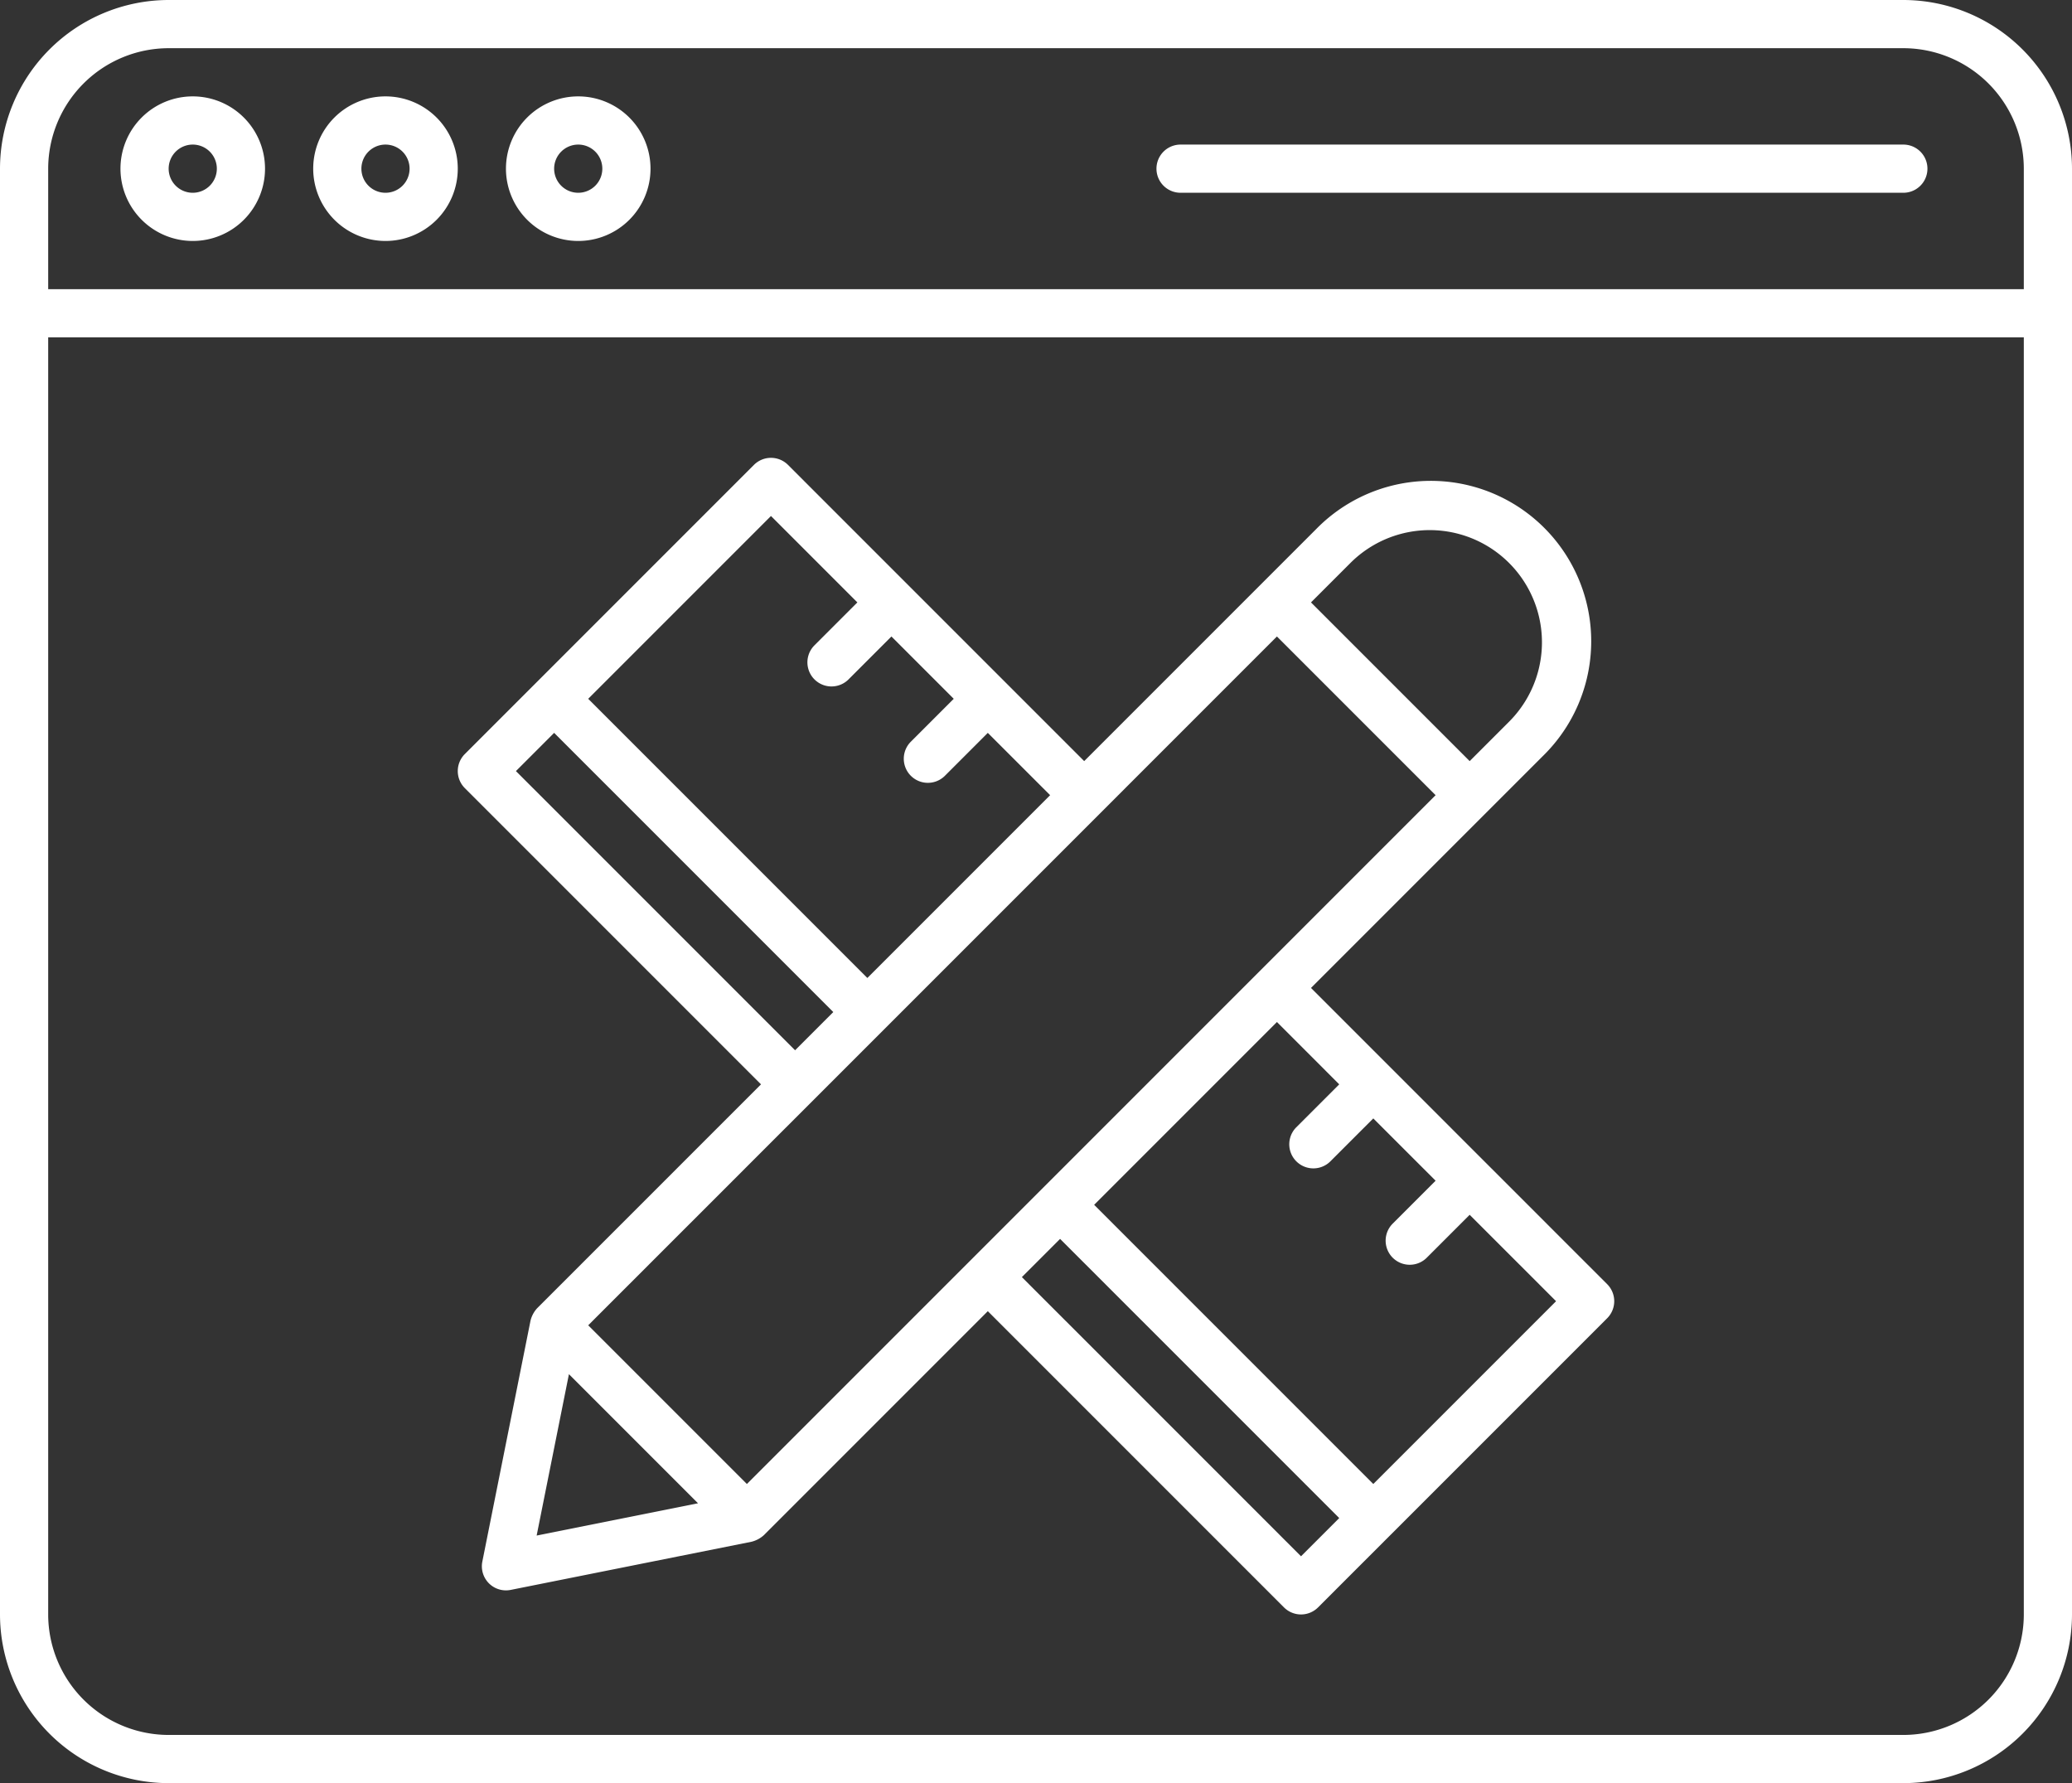 <?xml version="1.0" encoding="UTF-8" standalone="no"?><svg xmlns="http://www.w3.org/2000/svg" xmlns:xlink="http://www.w3.org/1999/xlink" fill="#000000" height="74" preserveAspectRatio="xMidYMid meet" version="1" viewBox="1.0 7.0 86.0 74.0" width="86" zoomAndPan="magnify"><rect x="1.0" y="7.0" width="86.0" height="74.0" fill="#333333" stroke="none"/><g data-name="Web edit" fill="#ffffff" id="change1_1"><path d="M80,7H8a7.008,7.008,0,0,0-7,7V74a7.008,7.008,0,0,0,7,7H80a7.008,7.008,0,0,0,7-7V14A7.008,7.008,0,0,0,80,7ZM8,9H80a5.006,5.006,0,0,1,5,5v5H3V14A5.006,5.006,0,0,1,8,9ZM80,79H8a5.006,5.006,0,0,1-5-5V21H85V74A5.006,5.006,0,0,1,80,79Z" fill="inherit"/><path d="M9,17a3,3,0,1,0-3-3A3.003,3.003,0,0,0,9,17Zm0-4a1,1,0,1,1-1,1A1.001,1.001,0,0,1,9,13Z" fill="inherit"/><path d="M17,17a3,3,0,1,0-3-3A3.003,3.003,0,0,0,17,17Zm0-4a1,1,0,1,1-1,1A1.001,1.001,0,0,1,17,13Z" fill="inherit"/><path d="M25,17a3,3,0,1,0-3-3A3.003,3.003,0,0,0,25,17Zm0-4a1,1,0,1,1-1,1A1.001,1.001,0,0,1,25,13Z" fill="inherit"/><path d="M50,15H80a1,1,0,0,0,0-2H50a1,1,0,0,0,0,2Z" fill="inherit"/><path d="M55.414,48l9.636-9.636a6.657,6.657,0,1,0-9.414-9.414L46,38.586,33.707,26.293a1.0 1,0,0,0-1.414,0l-12,12a1.0 1,0,0,0,0,1.414L32.586,52l-9.293,9.293a1.183,1.183,0,0,0-.273.511l-2,10a1,1,0,0,0,1.177,1.177l10-2A1.188,1.188,0,0,0,32.707,70.707L42,61.414,54.293,73.707a1.0 1,0,0,0,1.414,0l12-12a1.0 1,0,0,0,0-1.414ZM32,68.586,25.414,62,54,33.414,60.586,40ZM57.05,30.364a4.657,4.657,0,1,1,6.586,6.586L62,38.586,55.414,32ZM33,28.414,36.586,32l-1.793,1.793A1.0 1,0,0,0,36.207,35.207L38,33.414,40.586,36l-1.793,1.793A1.0 1,0,0,0,40.207,39.207L42,37.414,44.586,40,37,47.586,25.414,36ZM22.414,39,24,37.414,35.586,49,34,50.586ZM24.614,64.028l5.358,5.358-6.698,1.34ZM55,71.586,43.414,60,45,58.414,56.586,70Zm3-3L46.414,57,54,49.414,56.586,52l-1.793,1.793A1.0 1,0,0,0,56.207,55.207L58,53.414,60.586,56l-1.793,1.793A1.0 1,0,0,0,60.207,59.207L62,57.414,65.586,61Z" fill="inherit"/></g></svg>